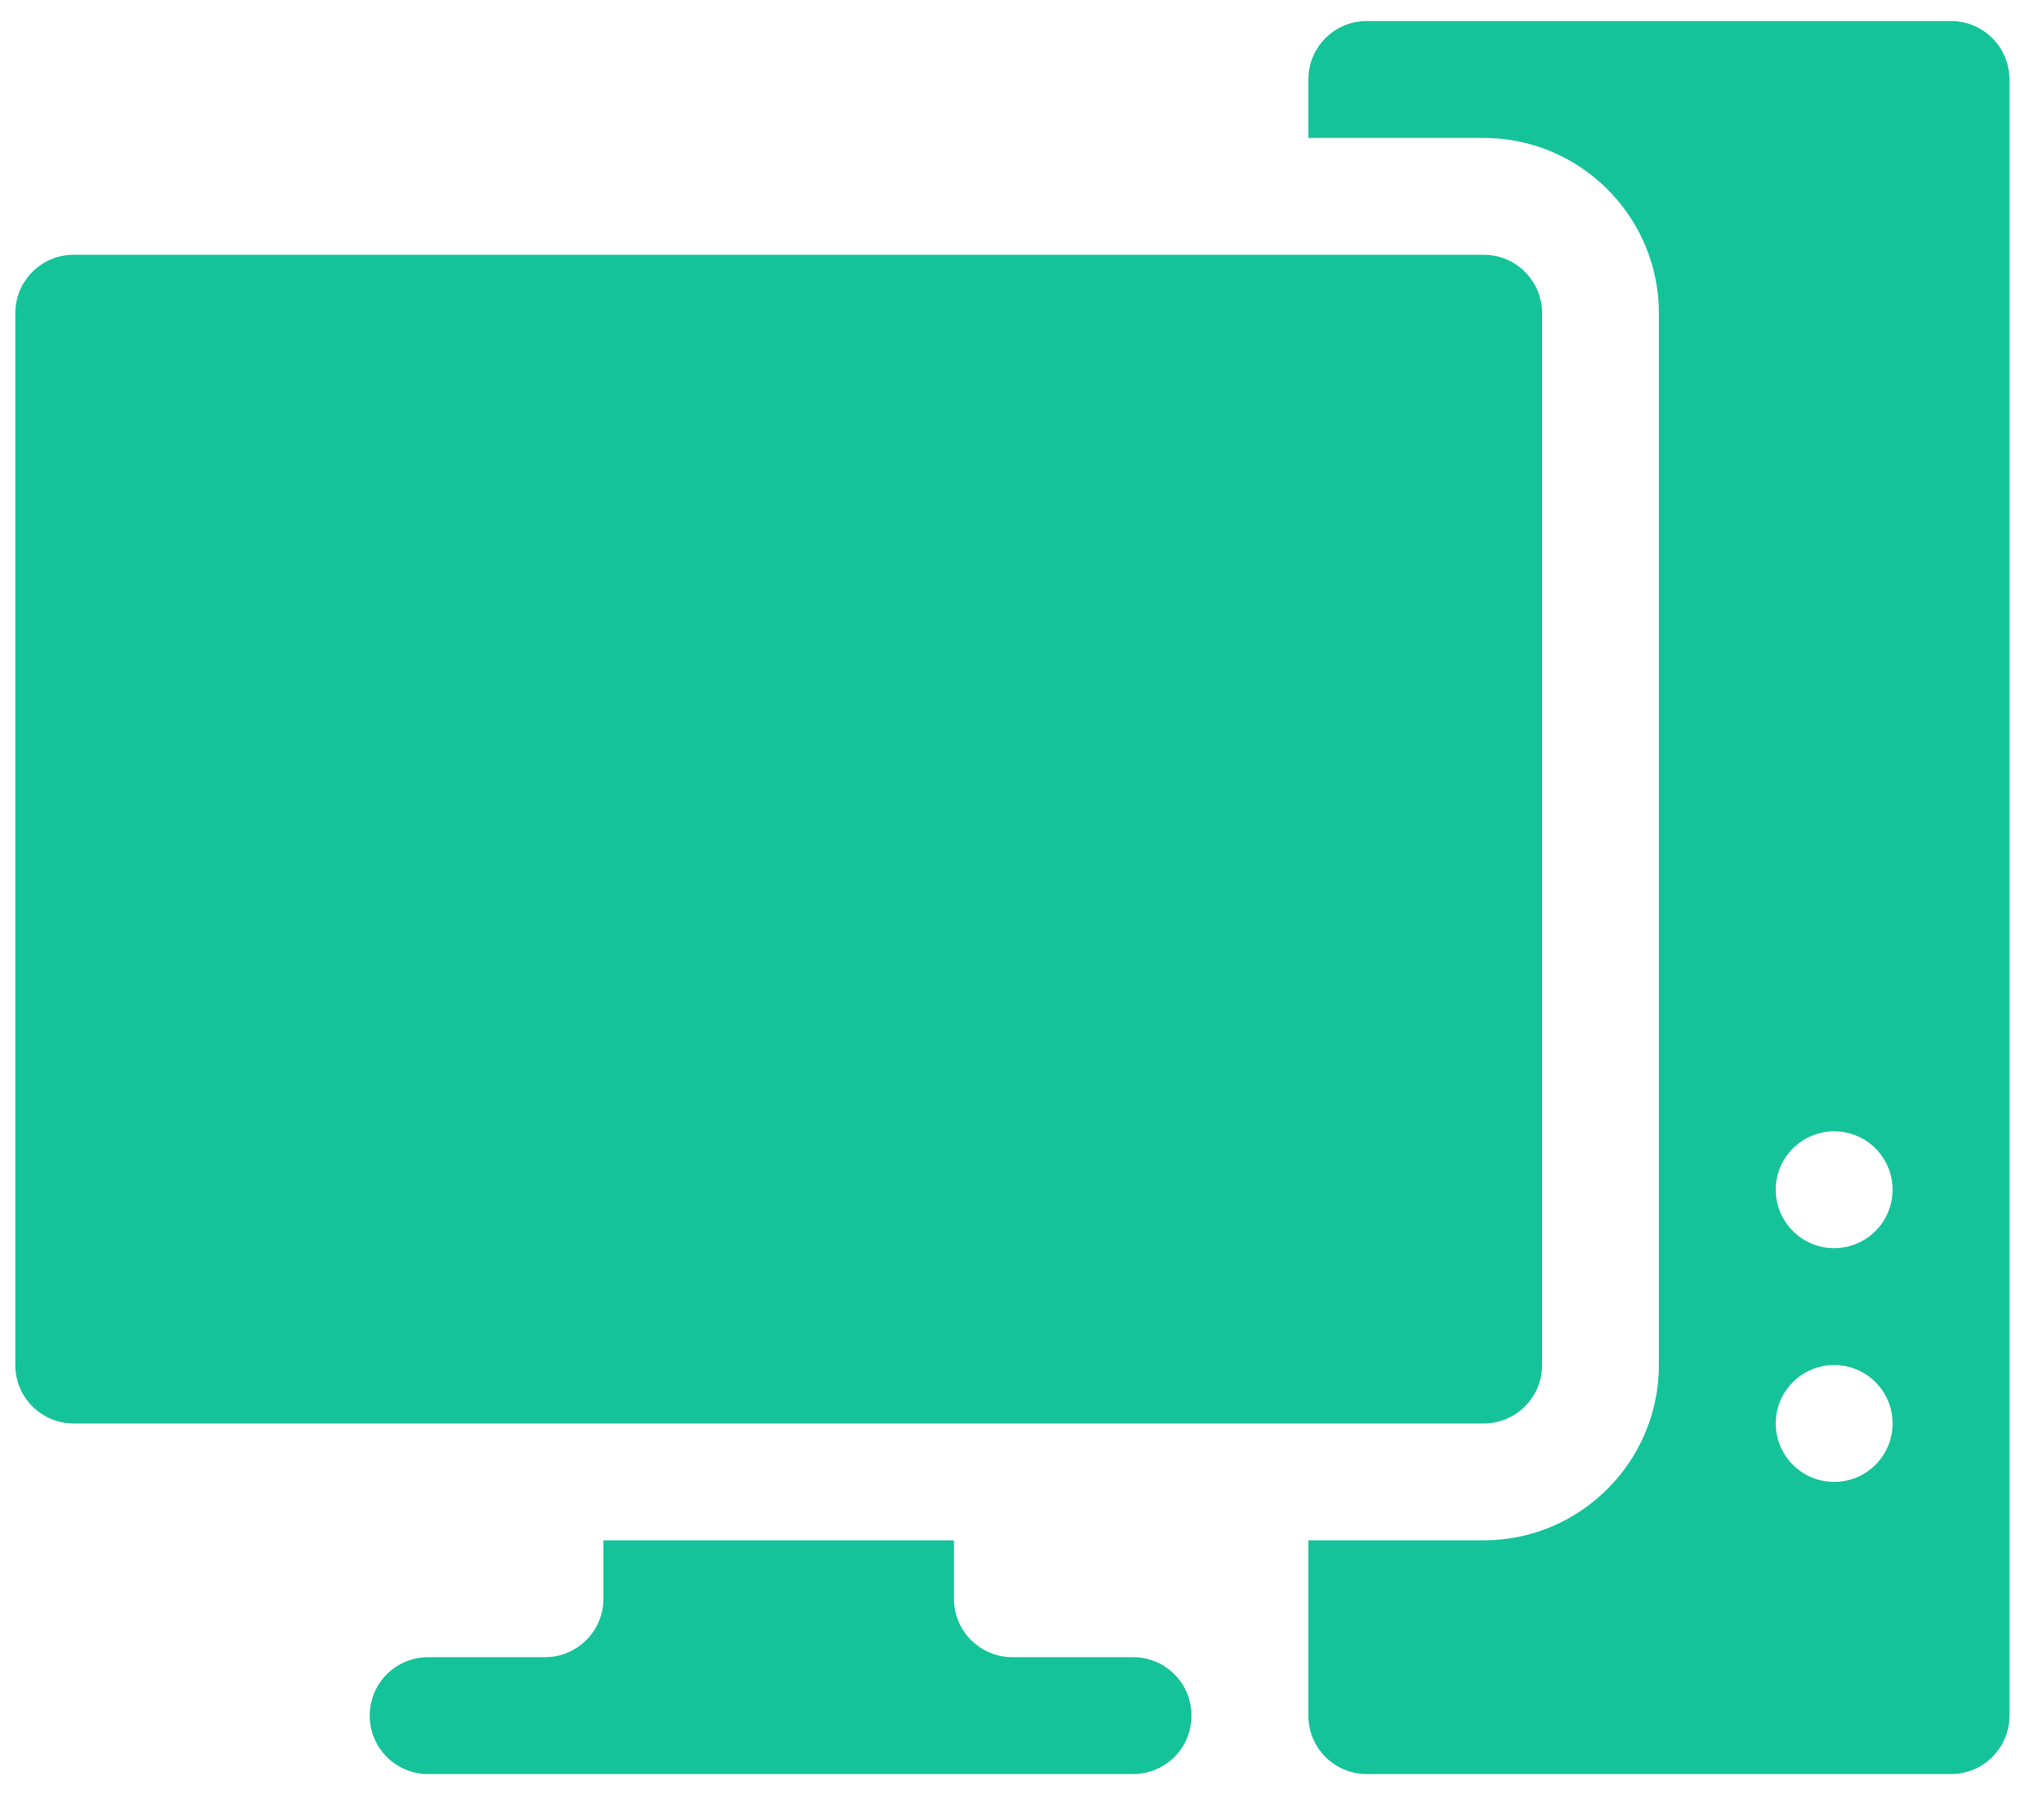 <svg width="41" height="36" viewBox="0 0 41 36" fill="none" xmlns="http://www.w3.org/2000/svg">
<path d="M1.479 28.547H29.76C30.407 28.547 30.932 28.023 30.932 27.375V6.281C30.932 5.634 30.407 5.109 29.76 5.109H1.479C0.831 5.109 0.307 5.634 0.307 6.281V27.375C0.307 28.023 0.831 28.547 1.479 28.547Z" fill="#15C39A"/>
<path d="M12.104 30.891V32.062C12.104 32.709 11.578 33.234 10.932 33.234H8.588C7.94 33.234 7.416 33.758 7.416 34.406C7.416 35.054 7.94 35.578 8.588 35.578H22.729C23.376 35.578 23.9 35.054 23.9 34.406C23.9 33.758 23.376 33.234 22.729 33.234H20.307C19.66 33.234 19.135 32.709 19.135 32.062V30.891H12.104Z" fill="#15C39A"/>
<path d="M39.135 0.422H27.416C26.768 0.422 26.244 0.946 26.244 1.594V2.766H29.76C31.698 2.766 33.275 4.343 33.275 6.281V27.375C33.275 29.314 31.698 30.891 29.76 30.891H26.244V34.406C26.244 35.054 26.768 35.578 27.416 35.578H39.135C39.782 35.578 40.307 35.054 40.307 34.406V1.594C40.307 0.946 39.782 0.422 39.135 0.422ZM36.791 29.719C36.144 29.719 35.619 29.194 35.619 28.547C35.619 27.899 36.144 27.375 36.791 27.375C37.438 27.375 37.963 27.899 37.963 28.547C37.963 29.194 37.438 29.719 36.791 29.719ZM36.791 25.031C36.144 25.031 35.619 24.507 35.619 23.859C35.619 23.212 36.144 22.688 36.791 22.688C37.438 22.688 37.963 23.212 37.963 23.859C37.963 24.507 37.438 25.031 36.791 25.031Z" fill="#15C39A"/>
</svg>
